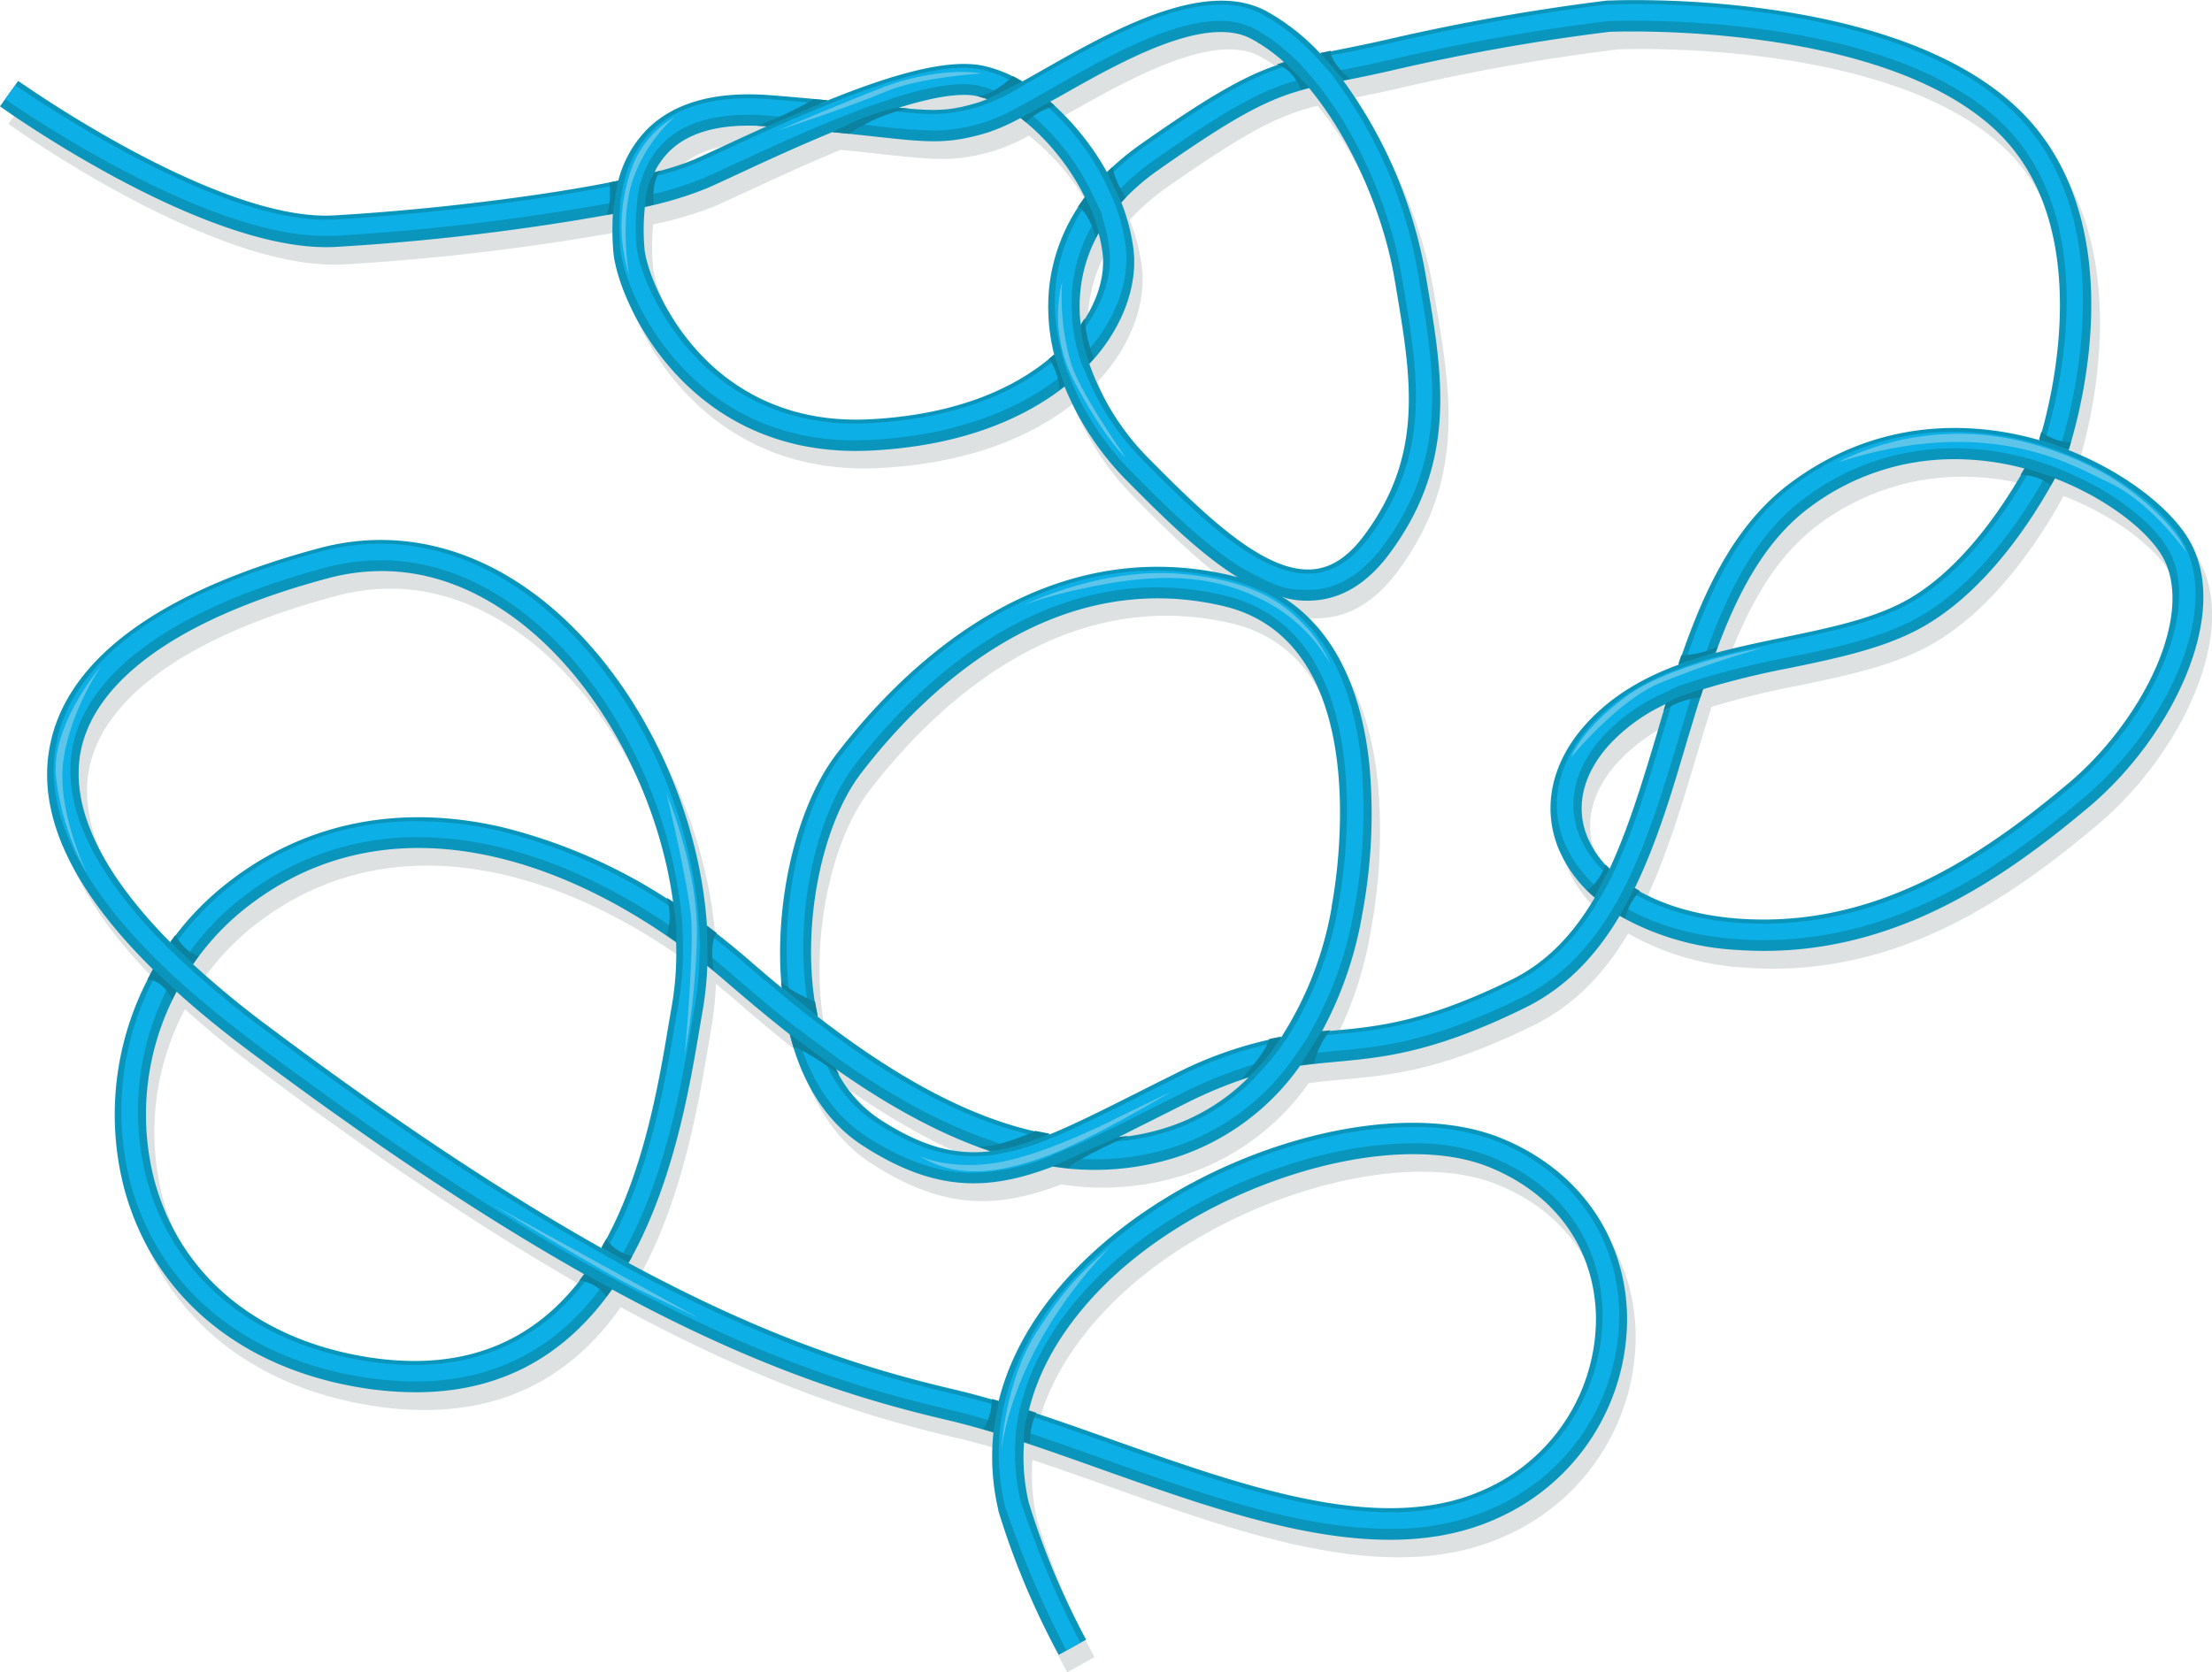<svg xmlns="http://www.w3.org/2000/svg" width="149.53mm" height="113.06mm" viewBox="0 0 423.88 320.48"><defs><style>.cls-1{fill:#09242b;opacity:0.14;}.cls-2{fill:#0a96bc;}.cls-3{fill:#0cafe6;}.cls-4{fill:#0b83a0;}.cls-5{fill:#a2d9ec;opacity:0.53;}</style></defs><g id="Слой_2" data-name="Слой 2"><g id="Слой_1-2" data-name="Слой 1"><path class="cls-1" d="M198.75,273.76c5.21,1.7,10.58,3.61,16.1,5.57,25.42,9,51.71,18.37,71.17,9.53a35.89,35.89,0,0,0,21.42-33.17c-.26-13-7.71-23.45-20.44-28.64-17.45-7.11-49.41,1.57-69.78,18.95C210.85,251.44,201.8,261.05,198.75,273.76ZM35.45,193.42a50.16,50.16,0,0,0-4.26,36.14C36.09,247.75,51,260.11,72,263.46c20.31,3.23,33.19-4.39,41.58-15.87-17.94-10.12-39-23.86-64.33-42.87Q41.59,199,35.45,193.42Zm3.17-5.25a179.71,179.71,0,0,0,14.24,11.75c25.33,19,46.23,32.62,64,42.62,8-13.81,10.92-31.18,12.83-42.51.23-1.37.45-2.64.65-3.79a59.52,59.52,0,0,0,.84-12.27c-24.9-17.74-57.33-27-83.21-6A49.51,49.51,0,0,0,38.62,188.17Zm123.15,20.06a24.65,24.65,0,0,0,8.48,9.69c8,5.17,14.35,6.89,21.12,6.09C181.09,220.54,171.12,214.82,161.77,208.23Zm79.1,1.63a82.85,82.85,0,0,0-11.7,4.81q-3.81,1.89-7.23,3.62c-2.13,1.07-4.17,2.1-6.13,3.07a43.75,43.75,0,0,0,9.64-2A38.87,38.87,0,0,0,240.87,209.86Zm-82.56-11.64c13.69,10.57,29,19.85,44.48,22.54,4.74-1.93,10.06-4.61,16.45-7.83,2.29-1.15,4.71-2.37,7.27-3.64a76.44,76.44,0,0,1,20.64-7.16,67.21,67.21,0,0,0,9.62-24.79l0-.21c.1-.51,10.12-50.49-20.86-57.68-33-7.64-57.54,16.78-69.24,32-7.7,10-11.47,29.3-8.77,44.83C158.05,196.92,158.17,197.56,158.31,198.22Zm89.77-80c8.93,6,14.37,16.73,15.93,31.59a102.78,102.78,0,0,1-1.31,28.44,72.49,72.49,0,0,1-7.81,22.86l2.15-.21c8.67-.8,17.63-1.63,34.16-9.75,7-3.42,12-8.94,15.95-15.74a25.07,25.07,0,0,1-7-9.55c-3.15-7.89-1.2-16.56,5.38-23.79,4.93-5.42,11.05-8.86,17.69-11.32,4.67-13.88,10.63-26.88,21.67-35,15.54-11.45,31.55-11.37,42.26-9.28,1.77.34,3.51.77,5.2,1.25C394,82.32,404.07,46.76,383.7,28,361.63,7.72,312.47,9.36,310,9.46a396.27,396.27,0,0,0-41.26,7.3c-3.83.89-6.94,1.51-9.69,2.06H259a89.17,89.17,0,0,1,15.76,37.1l.34,2c3,17.67,5.76,34.35-7.49,51.88-4.08,5.39-8.87,8.3-14.23,8.65a16.51,16.51,0,0,1-5.31-.43c-2.58-.78-9.85-4.36-9.85-4.36-6.6-4.21-13.39-10.77-20.58-18.05a55.37,55.37,0,0,1-12.07-18.17c-7,5.47-18.62,11.31-37,12.25C133,91.54,119.7,60.34,119.12,51.35a50.25,50.25,0,0,1-.06-7,449.27,449.27,0,0,1-53.2,6.32C41.39,52,3.22,24.89,1.61,23.74L5.1,18.86c.38.27,38.08,27,60.43,25.78C83,43.67,105,41.08,120.09,38a21.83,21.83,0,0,1,5.59-9.92c5.16-5.09,13-7.27,23.44-6.47,4.24.33,7.92.65,11.12,1,12.14-4.91,23-8.1,29.9-6.61a25.08,25.08,0,0,1,7.35,3l3.79-2.15c13.14-7.47,31.13-17.7,43-11.33a41.71,41.71,0,0,1,10.35,8.11l3.3-.67c2.7-.54,5.77-1.15,9.5-2a405.74,405.74,0,0,1,42.06-7.43h.18c2.19-.11,53.76-2.26,78.11,20.14,23.42,21.54,12.18,60.09,10.28,66,10.89,4.29,19.34,11.09,22.9,16.89,8.61,14-2.91,38-19.07,51.57-17.44,14.65-39.09,29.36-67.41,27.33A51.26,51.26,0,0,1,312,178.9c-4.43,7.47-10.16,13.7-18.17,17.63-17.52,8.6-27.05,9.48-36.25,10.34-2.27.21-4.5.41-6.82.75a46.72,46.72,0,0,1-23.47,17.46A51.87,51.87,0,0,1,203.38,227c-12.37,4.7-22.56,4.9-36.38-4-6.77-4.35-11.57-11.67-14.05-21.32-4.15-3.27-8.15-6.63-11.95-9.94-1.24-1.08-2.51-2.15-3.81-3.19a64.47,64.47,0,0,1-.93,8.77c-.2,1.14-.41,2.39-.64,3.74-1.88,11.09-5,29.4-13.53,44.4,26.18,14.18,45.4,20.27,62.24,24.22,2.84.66,5.73,1.45,8.67,2.32,2.7-10.93,9.58-21.37,20.33-30.54,22.25-19,56.32-27.93,75.94-19.93,14.83,6,23.87,18.78,24.17,34.08a41.87,41.87,0,0,1-24.94,38.74c-21.66,9.85-49.11.09-75.66-9.34-5.16-1.83-10.18-3.61-15-5.21a38.25,38.25,0,0,0,.9,11.5,144.82,144.82,0,0,0,11,26.29l-5.24,2.92a148,148,0,0,1-11.53-27.62l0-.15a44.35,44.35,0,0,1-.93-14.79c-3.06-.93-6.05-1.75-9-2.43-17.35-4.07-37.13-10.34-64.08-25-7.95,11.32-19.74,19.72-37.58,19.72a64.47,64.47,0,0,1-10.22-.85c-23.49-3.73-40.14-17.68-45.68-38.26a56.35,56.35,0,0,1,5.54-42c-15.65-15.46-22.3-29.82-19.78-42.87,3.22-16.61,21.1-29.72,51.71-37.9,16.05-4.28,32.51.37,46.38,13.1,16,14.69,26.44,37.77,27.84,59.36q4,3,7.85,6.32,3.15,2.74,6.47,5.51C149.87,176.6,154.1,158,162,147.81c12.58-16.38,39.1-42.61,75.35-34.2.28.06.56.16.84.2C241.78,114.37,248.08,118.21,248.08,118.21Zm-173.33-5.4a40,40,0,0,0-10.33,1.39c-27.84,7.43-44.66,19.24-47.36,33.24-2,10.61,3.85,23,17.2,36.52a55,55,0,0,1,9.93-10.6c14.92-12.15,33.43-16.13,53.53-11.5a104.3,104.3,0,0,1,32.84,14.46c-2.5-18.59-11.91-38-25.37-50.4C98.23,119.54,87.81,112.81,74.75,112.81Zm240.09,60.83c5.23,3.17,12.14,5.22,20.05,5.79,26.17,1.86,46.6-12.06,63.12-25.94,14-11.72,24.7-32.61,17.81-43.84-3-4.86-10.6-10.84-20.38-14.6-4.13,7.6-13.71,22.82-27.25,29.48-6.9,3.39-14.94,5.06-23.46,6.83a161.65,161.65,0,0,0-16.74,4.1c-1.1,3.4-2.13,6.85-3.16,10.27C322,155.32,319,165.06,314.84,173.64Zm6-35.36A34.41,34.41,0,0,0,310,146.1c-5,5.54-6.55,11.76-4.25,17.52a18.51,18.51,0,0,0,4.29,6.29c3.63-7.77,6.32-16.72,9.07-25.91C319.66,142.1,320.23,140.19,320.82,138.28Zm55.36-46.92a45.9,45.9,0,0,0-27.73,9.18c-8.64,6.38-13.94,16.62-18.08,28,4.32-1.17,8.75-2.09,13.14-3,8.13-1.69,15.82-3.29,22-6.35,11.41-5.61,20-18.73,24.07-26-1.19-.31-2.4-.59-3.62-.83A50.91,50.91,0,0,0,376.18,91.36ZM210.36,73.11a48.55,48.55,0,0,0,11.57,18.3c11.28,11.44,22.16,21.67,31.07,21.07,3.6-.23,6.82-2.29,9.84-6.28,11.7-15.47,9.22-30.2,6.36-47.27l-.34-2c-2-12-8-26.56-16.38-36.67-7.29,1.82-13.26,4.7-28.77,15.59a43.62,43.62,0,0,0-7.23,6.28,36.93,36.93,0,0,1,2.35,9.15c.75,6.69-1.89,14.16-7.26,20.49C211.2,72.18,210.8,72.64,210.36,73.11ZM125.19,43a41.63,41.63,0,0,0-.08,7.93c.17,2.74,2.87,11.37,9.74,19.21,5.84,6.66,16.39,14.41,33.43,13.55,18.59-1,29.43-7.2,35.33-12.41a37.86,37.86,0,0,1-1-12.36A34.7,34.7,0,0,1,209.5,41.2,44.67,44.67,0,0,0,197.18,26a38.62,38.62,0,0,1-6.38,2.81c-7.62,2.27-11.22,1.88-21.9.72-2.19-.24-4.76-.52-7.78-.82-6.58,2.7-13,5.67-17.79,7.9-2.38,1.11-4.48,2.08-6.18,2.83A70.07,70.07,0,0,1,125.19,43Zm86.94,5a28.25,28.25,0,0,0-3.56,11.42,30.06,30.06,0,0,0,.1,6.21c3.17-4.51,4.68-9.42,4.19-13.77A27,27,0,0,0,212.13,48.07ZM145,27.44c-6.75,0-11.84,1.64-15.14,4.9A14.57,14.57,0,0,0,127,36.41a51.12,51.12,0,0,0,7.7-2.49c1.66-.74,3.73-1.69,6.08-2.78,2.59-1.21,5.19-2.4,7.78-3.56C147.36,27.48,146.18,27.44,145,27.44Zm57.8-4.6a50.64,50.64,0,0,1,10.9,13.49,51.15,51.15,0,0,1,6.53-5.41c14.09-9.89,20.9-13.55,27.51-15.61a33.2,33.2,0,0,0-6.36-4.54C232.49,6,216.17,15.26,204.25,22Zm-29,1.15c6.94.71,9.77.67,15.21-1a17,17,0,0,0,1.75-.64,15,15,0,0,0-2-.57C185.4,21.06,180,22.09,173.87,24Z"/><path class="cls-2" d="M197.14,270.4c5.21,1.69,10.58,3.6,16.1,5.56,25.43,9,51.71,18.38,71.17,9.53a35.89,35.89,0,0,0,21.42-33.16c-.26-13-7.71-23.46-20.43-28.64-17.46-7.11-49.42,1.56-69.79,18.94C209.24,248.07,200.19,257.69,197.14,270.4ZM33.84,190.05a50.17,50.17,0,0,0-4.26,36.14c4.9,18.2,19.78,30.55,40.83,33.9,20.31,3.23,33.19-4.39,41.58-15.87-17.94-10.12-39-23.86-64.33-42.86Q40,195.62,33.84,190.05ZM37,184.81a184.19,184.19,0,0,0,14.24,11.75c25.33,19,46.23,32.61,64,42.62,8-13.82,10.92-31.19,12.83-42.52.23-1.36.45-2.63.65-3.79a59.47,59.47,0,0,0,.84-12.26c-24.9-17.74-57.33-27.05-83.21-6A49.26,49.26,0,0,0,37,184.81Zm123.15,20.05a24.58,24.58,0,0,0,8.48,9.69c8,5.17,14.35,6.89,21.12,6.09C179.48,217.17,169.51,211.45,160.16,204.86Zm79.1,1.63a84.06,84.06,0,0,0-11.7,4.81l-7.23,3.63L214.2,218a43.72,43.72,0,0,0,9.64-2A38.77,38.77,0,0,0,239.26,206.49ZM156.7,194.85c13.7,10.57,29,19.86,44.48,22.55,4.74-1.94,10.06-4.62,16.45-7.83,2.29-1.16,4.71-2.38,7.27-3.64a76.17,76.17,0,0,1,20.64-7.17A67.21,67.21,0,0,0,255.16,174l0-.21c.1-.5,10.12-50.49-20.86-57.67-33-7.65-57.54,16.77-69.24,32-7.7,10-11.47,29.31-8.77,44.84C156.44,193.56,156.56,194.2,156.7,194.85Zm89.77-80c8.93,6,14.37,16.73,15.93,31.58a103.45,103.45,0,0,1-1.3,28.45,72.91,72.91,0,0,1-7.82,22.85l2.15-.2c8.67-.81,17.63-1.64,34.16-9.75,7-3.43,12-8.95,16-15.74a25.18,25.18,0,0,1-7-9.56c-3.15-7.89-1.2-16.55,5.38-23.78,4.93-5.43,11.05-8.87,17.69-11.32,4.67-13.89,10.63-26.89,21.67-35,15.54-11.46,31.55-11.37,42.26-9.29,1.77.35,3.51.77,5.2,1.26,1.67-5.37,11.72-40.93-8.65-59.66C360,4.36,310.86,6,308.42,6.09a399.34,399.34,0,0,0-41.26,7.3c-3.83.89-6.94,1.51-9.69,2.06l-.06,0a89.13,89.13,0,0,1,15.76,37.09l.34,2c3,17.67,5.76,34.35-7.49,51.88-4.08,5.39-8.87,8.3-14.23,8.65a16.51,16.51,0,0,1-5.31-.43c-2.58-.78-9.85-4.35-9.85-4.35-6.6-4.21-13.39-10.77-20.58-18.06A55.26,55.26,0,0,1,204,74.09c-7,5.48-18.62,11.31-37,12.25C131.36,88.18,118.09,57,117.51,48a50.22,50.22,0,0,1-.06-7,449.27,449.27,0,0,1-53.2,6.32C39.78,48.61,1.61,21.53,0,20.37l3.49-4.88c.38.27,38.08,27,60.43,25.79,17.5-1,39.42-3.56,54.56-6.66a21.8,21.8,0,0,1,5.59-9.91c5.16-5.1,13.05-7.27,23.44-6.48,4.24.33,7.92.66,11.12,1,12.14-4.91,23-8.11,29.9-6.61a24.78,24.78,0,0,1,7.35,3c1.23-.68,2.5-1.41,3.79-2.14C212.81,6,230.8-4.25,242.65,2.12A41.58,41.58,0,0,1,253,10.24l3.3-.67c2.7-.54,5.77-1.15,9.5-2A407.48,407.48,0,0,1,307.86.11H308c2.19-.1,53.76-2.25,78.11,20.14,23.42,21.54,12.18,60.1,10.28,66,10.89,4.29,19.34,11.09,22.9,16.89,8.61,14-2.91,38-19.07,51.58-17.44,14.65-39.09,29.35-67.41,27.33a51.12,51.12,0,0,1-22.44-6.52c-4.43,7.47-10.16,13.7-18.17,17.63-17.52,8.61-27.05,9.49-36.25,10.34-2.27.21-4.5.42-6.82.75a46.66,46.66,0,0,1-23.47,17.46,51.73,51.73,0,0,1-23.93,1.87c-12.37,4.7-22.56,4.91-36.38-4-6.77-4.35-11.57-11.67-14-21.32-4.15-3.26-8.15-6.62-12-9.94q-1.86-1.62-3.81-3.19a64.47,64.47,0,0,1-.93,8.77c-.2,1.14-.41,2.4-.64,3.74-1.88,11.1-5,29.4-13.53,44.4,26.18,14.18,45.4,20.27,62.24,24.22,2.84.66,5.73,1.45,8.67,2.32,2.7-10.92,9.58-21.36,20.33-30.53,22.25-19,56.32-27.93,75.94-19.94,14.83,6,23.87,18.78,24.17,34.08A41.89,41.89,0,0,1,286.89,291c-21.66,9.84-49.11.09-75.66-9.34-5.16-1.84-10.18-3.62-15-5.22a38.22,38.22,0,0,0,.9,11.5,145.09,145.09,0,0,0,11,26.3l-5.24,2.92A148.59,148.59,0,0,1,191.3,289.5l0-.16a44.33,44.33,0,0,1-.93-14.79c-3.06-.92-6.05-1.74-9-2.43-17.35-4.06-37.13-10.34-64.08-25-8,11.32-19.74,19.71-37.58,19.71A65.61,65.61,0,0,1,69.47,266C46,262.28,29.33,248.33,23.79,227.75a56.35,56.35,0,0,1,5.54-41.95C13.68,170.35,7,156,9.56,142.94c3.21-16.62,21.09-29.73,51.7-37.91,16.05-4.28,32.51.37,46.38,13.11,16,14.68,26.44,37.77,27.84,59.36q4,3,7.85,6.32c2.1,1.83,4.26,3.67,6.47,5.5-1.54-16.08,2.69-34.65,10.54-44.87,12.58-16.39,39.1-42.61,75.35-34.21.28.07.56.16.84.21C240.17,111,246.47,114.85,246.47,114.85ZM73.14,109.44a40,40,0,0,0-10.33,1.39C35,118.27,18.15,130.07,15.45,144.08c-2,10.6,3.85,23,17.2,36.52A54.47,54.47,0,0,1,42.58,170C57.5,157.84,76,153.87,96.11,158.5A104,104,0,0,1,129,173c-2.5-18.59-11.91-38-25.37-50.39C96.62,116.17,86.2,109.44,73.14,109.44Zm240.09,60.83c5.23,3.17,12.14,5.23,20,5.79,26.17,1.87,46.6-12.06,63.12-25.94,14-11.72,24.7-32.61,17.81-43.84-3-4.86-10.6-10.83-20.38-14.6-4.13,7.61-13.71,22.83-27.25,29.48-6.9,3.39-14.94,5.07-23.46,6.84a159.13,159.13,0,0,0-16.74,4.1c-1.1,3.39-2.13,6.84-3.16,10.26C320.34,152,317.42,161.69,313.23,170.27Zm6-35.36a34.56,34.56,0,0,0-10.85,7.82c-5,5.55-6.55,11.77-4.25,17.52a18.65,18.65,0,0,0,4.29,6.3c3.63-7.78,6.32-16.73,9.08-25.91C318.05,138.73,318.62,136.82,319.21,134.91ZM374.57,88a45.92,45.92,0,0,0-27.73,9.19c-8.64,6.37-13.94,16.61-18.08,27.94,4.32-1.17,8.75-2.09,13.14-3,8.13-1.69,15.82-3.29,22-6.34,11.41-5.62,20-18.74,24.07-26-1.19-.32-2.4-.6-3.62-.84A51.71,51.71,0,0,0,374.57,88ZM208.75,69.74a48.66,48.66,0,0,0,11.57,18.31c11.28,11.43,22.16,21.66,31.07,21.07,3.6-.24,6.82-2.3,9.84-6.29,11.7-15.46,9.22-30.2,6.36-47.26l-.34-2c-2-12-8-26.57-16.38-36.68-7.29,1.83-13.26,4.71-28.77,15.59a44.09,44.09,0,0,0-7.23,6.28,36.93,36.93,0,0,1,2.35,9.15c.75,6.7-1.89,14.17-7.26,20.5C209.59,68.82,209.19,69.27,208.75,69.74ZM123.58,39.66a41.63,41.63,0,0,0-.08,7.93c.17,2.74,2.87,11.38,9.74,19.21,5.84,6.66,16.39,14.42,33.43,13.55,18.59-.95,29.43-7.19,35.33-12.41a37.86,37.86,0,0,1-1-12.36,34.74,34.74,0,0,1,6.91-17.75A44.77,44.77,0,0,0,195.57,22.6a37.94,37.94,0,0,1-6.38,2.82c-7.62,2.27-11.22,1.88-21.9.71-2.19-.24-4.76-.52-7.78-.82-6.58,2.71-13,5.67-17.79,7.9-2.38,1.11-4.48,2.08-6.18,2.83A69.17,69.17,0,0,1,123.58,39.66Zm86.94,5.05A28.15,28.15,0,0,0,207,56.12a30.06,30.06,0,0,0,.1,6.21c3.17-4.51,4.68-9.42,4.19-13.77A27.1,27.1,0,0,0,210.52,44.71ZM143.43,24.07c-6.75,0-11.84,1.65-15.14,4.91A14.38,14.38,0,0,0,125.42,33a52.43,52.43,0,0,0,7.7-2.48c1.66-.74,3.73-1.7,6.08-2.79,2.59-1.2,5.19-2.4,7.78-3.56C145.75,24.12,144.57,24.07,143.43,24.07Zm57.8-4.59A50.64,50.64,0,0,1,212.13,33a50.38,50.38,0,0,1,6.53-5.42C232.75,17.66,239.56,14,246.17,12a32.83,32.83,0,0,0-6.36-4.55c-8.93-4.79-25.25,4.49-37.17,11.27Zm-29,1.15c6.94.7,9.77.66,15.22-1,.51-.16,1.09-.38,1.74-.65a15,15,0,0,0-2-.57C183.79,17.69,178.37,18.73,172.26,20.63Z"/><path class="cls-3" d="M270.69,219.12c-18.31,0-40.87,8.75-56.14,21.78-6.93,5.91-15.84,15.65-18.93,28.51l-.3,1.27,1.24.41c5.22,1.69,10.49,3.57,16.07,5.55,18.22,6.47,37.07,13.17,53.57,13.17h0a44.26,44.26,0,0,0,18.65-3.68,37.32,37.32,0,0,0,22.25-34.49c-.27-13.61-8-24.51-21.32-29.92A39.92,39.92,0,0,0,270.69,219.12ZM32.45,188.73a51.79,51.79,0,0,0-4.37,37.17c5.05,18.76,20.35,31.49,42,34.93a58.84,58.84,0,0,0,9.24.77c14,0,25.37-5.79,33.7-17.2l.94-1.29-1.38-.78c-19.32-10.9-40.31-24.89-64.18-42.76-5-3.79-9.67-7.56-13.72-11.23l-1.35-1.22Zm47.66-28.28a53.8,53.8,0,0,0-34.77,12.44,50.69,50.69,0,0,0-9.63,10.45l-.7,1,.9.83A183.44,183.44,0,0,0,50.27,197c23.9,17.91,44.89,31.88,64.16,42.72l1.22.69.7-1.21c8.11-14,11.05-31.45,13-43,.23-1.37.45-2.64.65-3.79a61.6,61.6,0,0,0,.86-12.55l0-.71-.57-.41C118.52,170.43,100.29,160.45,80.11,160.45Zm78.65,44.4a26,26,0,0,0,9,10.24c7,4.49,12.79,6.5,18.78,6.5a28.29,28.29,0,0,0,3.28-.2l4.69-1.16-4.41-1.59c-9.18-3.1-18.75-8.2-29.23-15.59l-4.26-3.17Zm79.94-.37a84,84,0,0,0-11.9,4.9c-2.55,1.26-5,2.47-7.25,3.62-2.12,1.07-4.16,2.1-6.12,3.06L207.28,219l6.91-.27a44.75,44.75,0,0,0,9.95-2,40.36,40.36,0,0,0,16-9.86l3.12-3.8Zm-16.93-91.92c-27.68,0-48.18,21.32-57.93,34-7.92,10.31-11.81,30.06-9,45.94.11.64.23,1.3.38,2l.11.51.41.32c16.86,13,31.61,20.47,45.1,22.82l.4.07.38-.16c4.8-2,10.24-4.7,16.55-7.87l.19-.1q3.35-1.7,7.08-3.54a75.47,75.47,0,0,1,20.26-7l.59-.11.34-.51a69.08,69.08,0,0,0,9.84-25.37l0-.17c.1-.47,10.4-51.79-21.94-59.29A56.3,56.3,0,0,0,221.77,112.56Zm23.37,2.54c8.89,5.78,14.18,16.15,15.71,30.82a101.79,101.79,0,0,1-1.28,28,71.84,71.84,0,0,1-7.67,22.45l-1.29,2.35,2.67-.26,2.06-.19c8.88-.82,18-1.67,34.74-9.9,6.67-3.27,12.08-8.6,16.55-16.3l.59-1-.88-.77a23.61,23.61,0,0,1-6.62-9c-3-7.37-1.08-15.5,5.11-22.31,4.25-4.68,9.86-8.25,17.14-10.94l.63-.24.22-.64c4.14-12.31,9.88-26,21.17-34.34a50.24,50.24,0,0,1,30.39-10.09,56.28,56.28,0,0,1,10.75,1.06c1.69.33,3.4.74,5.08,1.22l1.33.38.42-1.32c2.13-6.85,11.73-42-9-61.12-18.65-17.16-55.36-19-70.28-19-2.54,0-4.12.06-4.41.07h-.1a398.52,398.52,0,0,0-41.42,7.33c-3.82.89-6.91,1.51-9.64,2.05l-2.21.45,1.29,1.81a87,87,0,0,1,15.49,36.48l.34,2c2.92,17.36,5.67,33.75-7.22,50.79-3.82,5-8.26,7.77-13.19,8.09-.36,0-.72,0-1.07,0a19.68,19.68,0,0,1-4.23-.36c-3.11-.77-8.59-4-8.59-4-6.87-4.28-14-11.3-20.75-18.12a54.47,54.47,0,0,1-11.77-17.7l-.7-1.76L203,72.32c-6.28,4.93-17.66,11-36.2,12-1,0-1.95.08-2.91.08-32.45,0-44.54-28.93-45.06-37.12a49,49,0,0,1-.07-6.84l.13-1.84L117,38.9a444.49,444.49,0,0,1-53,6.3c-.57,0-1.14,0-1.72,0C40.35,45.24,7.56,23.55,1,19l1.92-2.68c6.41,4.41,38.67,25.77,59.32,25.77.55,0,1.1,0,1.63,0C82,41,104,38.34,118.63,35.35l.85-.17.23-.84a20.33,20.33,0,0,1,5.22-9.28c4.19-4.13,10.37-6.23,18.4-6.23,1.26,0,2.59.06,3.94.16,3.79.29,7.42.61,11.09,1l.35,0,.32-.13c11.44-4.63,19.8-6.88,25.56-6.88a16.89,16.89,0,0,1,3.5.34A23.61,23.61,0,0,1,195,16.16l.71.42.71-.4,3.76-2.13C210.53,8.17,223.35.88,233.92.88a16.55,16.55,0,0,1,7.93,1.83,40,40,0,0,1,10,7.85l.55.57.77-.16c1-.21,2-.41,3-.62l.27,0c2.71-.54,5.77-1.15,9.54-2A401.87,401.87,0,0,1,307.88.86H308c.3,0,2.18-.09,5.21-.09,15.1,0,52.33,1.93,71.83,19.87,23,21.16,11.29,60.15,9.88,64.53l-.41,1.26,1.24.49c9.78,3.85,18.49,10.26,22.21,16.32,8.23,13.41-3.06,36.55-18.77,49.74-16,13.45-35.79,27.19-61.26,27.19-1.7,0-3.43-.06-5.14-.19-8.32-.59-15.87-2.77-21.81-6.31l-1.22-.73-.73,1.22c-4.75,8-10.5,13.61-17.57,17.08-17.29,8.49-26.68,9.36-35.76,10.2-2.23.21-4.53.42-6.89.76l-.6.08-.35.49a45.14,45.14,0,0,1-22.75,17,49.25,49.25,0,0,1-15.29,2.41,54.77,54.77,0,0,1-8-.6l-.37-.05-.34.13a41,41,0,0,1-14.67,3.11c-6.56,0-13.05-2.21-20.44-7-6.42-4.12-11.06-11.21-13.44-20.48l-.12-.47-.38-.29c-3.74-2.94-7.63-6.18-11.9-9.9-1.25-1.09-2.55-2.17-3.85-3.22l-2.19-1.77-.11,2.82a63.7,63.7,0,0,1-.91,8.57c-.2,1.15-.42,2.41-.64,3.76-1.85,10.9-4.93,29.14-13.37,43.93L118.4,242l1.27.69c27.79,15,47.23,20.75,62.59,24.35,2.67.63,5.48,1.38,8.58,2.3l1.43.43.35-1.45c2.64-10.64,9.51-20.95,19.88-29.79,16-13.69,38.85-22.53,58.12-22.53A43.54,43.54,0,0,1,287,218.78c14.29,5.83,23,18.09,23.29,32.8A40.49,40.49,0,0,1,286.17,289a47.35,47.35,0,0,1-20,4c-17,0-36.13-6.79-54.61-13.36-5.26-1.87-10.21-3.63-15.09-5.23l-1.72-.57-.14,1.81a39.48,39.48,0,0,0,.93,11.92A181.94,181.94,0,0,0,207,314.8l-2.66,1.48a191.33,191.33,0,0,1-11.81-27.84l0-.11a43,43,0,0,1-.9-14.29l.13-1.17-1.13-.34c-3.29-1-6.25-1.79-9.06-2.45-15.65-3.66-35.45-9.48-63.73-24.84l-1.11-.6-.73,1c-8.9,12.68-21.15,19.12-36.41,19.12a63.8,63.8,0,0,1-10-.83C46.64,260.31,30.41,246.74,25,226.72a55,55,0,0,1,5.41-40.88l.53-1-.77-.76c-15.28-15.08-21.8-29.07-19.38-41.58,3.1-16.05,20.63-28.78,50.68-36.8a43.91,43.91,0,0,1,11.34-1.51c11.88,0,23.54,4.94,33.71,14.28,15.48,14.22,26,36.6,27.38,58.41l.05.65.52.39c2.65,2,5.26,4.08,7.77,6.26,2.28,2,4.41,3.8,6.5,5.52l2.64,2.19-.33-3.41c-1.53-16,2.69-34,10.26-43.88,10.11-13.17,31.4-35.27,60.32-35.27A60.26,60.26,0,0,1,235.23,111c.45.11.89.21,1.32.34C242.55,113.12,245.14,115.1,245.14,115.1ZM73,107.37a41.52,41.52,0,0,0-10.69,1.43c-28.39,7.59-45.58,19.79-48.39,34.35-2.15,11.1,3.77,23.82,17.58,37.79l1.18,1.19,1-1.37a53.63,53.63,0,0,1,9.68-10.32A56.67,56.67,0,0,1,80,157.38a69.89,69.89,0,0,1,15.63,1.84A103.08,103.08,0,0,1,128,173.48l2.59,1.68-.41-3.06c-2.61-19.38-12.51-39-25.82-51.25C97.7,114.7,86.81,107.37,73,107.37Zm319.45-17c-4.37,8-13.64,22.5-26.63,28.88-6.74,3.31-14.7,5-23.12,6.72a161.91,161.91,0,0,0-16.89,4.14l-.69.22-.23.69c-1.1,3.41-2.15,6.91-3.16,10.29-2.84,9.45-5.78,19.22-9.91,27.7l-.56,1.17,1.1.67c5.52,3.34,12.67,5.42,20.68,6,1.6.11,3.22.17,4.82.17,24.53,0,43.75-13.37,59.32-26.44,14.39-12.09,25.37-33.82,18.1-45.67-3.44-5.62-11.72-11.58-21.07-15.18L393,89.25Zm-74,42.63a35.68,35.68,0,0,0-11.29,8.14c-5.42,6-7,12.71-4.51,19a20.06,20.06,0,0,0,4.6,6.78l1.43,1.41.85-1.82c3.68-7.87,6.34-16.73,9.16-26.1.57-1.91,1.14-3.81,1.72-5.72l.95-3.09Zm56-47.07a47.18,47.18,0,0,0-28.56,9.47c-7.7,5.67-13.43,14.49-18.58,28.6l-.94,2.57,2.65-.72c4.28-1.16,8.73-2.08,13.05-3,8.23-1.71,16-3.32,22.37-6.46,11.75-5.77,20.51-19.12,24.69-26.57l.89-1.59-1.76-.47c-1.24-.33-2.48-.62-3.72-.86A53.32,53.32,0,0,0,374.43,85.91Zm-124-71.07c-7.21,1.8-13.15,4.51-29.24,15.8a45.1,45.1,0,0,0-7.46,6.49l-.6.65.32.82a35.06,35.06,0,0,1,2.26,8.79c.71,6.31-1.81,13.39-6.93,19.42-.35.41-.74.85-1.16,1.3l-.58.62.27.8a49.89,49.89,0,0,0,11.91,18.85c11.18,11.34,22,21.52,31.33,21.52q.42,0,.84,0c4-.26,7.59-2.5,10.88-6.84,12.06-16,9.54-31,6.62-48.35l-.34-2c-2.19-13.13-8.74-27.79-16.69-37.35l-.56-.69Zm-91.55,8.5c-6.61,2.72-13.1,5.73-17.84,7.92-2.39,1.11-4.48,2.08-6.17,2.83a67.5,67.5,0,0,1-11.7,3.53l-1,.23-.12,1a43.93,43.93,0,0,0-.1,8.2c.2,3,2.92,11.86,10.1,20,5.64,6.43,15.75,14.1,31.9,14.1h0c.88,0,1.77,0,2.66-.07,19.11-1,30.23-7.48,36.2-12.76l.64-.57-.2-.83a36.12,36.12,0,0,1-1-11.9,33.16,33.16,0,0,1,6.63-17l.51-.7-.38-.78a46.09,46.09,0,0,0-12.73-15.72l-.72-.55-.8.42a35.83,35.83,0,0,1-6.12,2.71A32.27,32.27,0,0,1,178.79,25a114.46,114.46,0,0,1-11.48-.92c-2.23-.25-4.79-.53-7.79-.83l-.36,0Zm50.3,20a29.7,29.7,0,0,0-3.73,12,32.31,32.31,0,0,0,.1,6.51l.89,3,1.68-2.39c3.4-4.83,5-10.07,4.44-14.75a27,27,0,0,0-.77-4.06l-.89-3.37ZM233.79,4c-9.54,0-22,7.09-32,12.78l-3.16,1.8,1.52,1.31A49.08,49.08,0,0,1,210.76,33l.9,1.63L213,33.32a49.66,49.66,0,0,1,6.34-5.27c13.17-9.23,20.26-13.27,27.12-15.41l2.38-.74L247,10.23a34.59,34.59,0,0,0-6.63-4.73A13.75,13.75,0,0,0,233.79,4ZM143.3,22c-7.14,0-12.57,1.78-16.14,5.31A16,16,0,0,0,124,31.77l-1,2.75,2.6-.76a52,52,0,0,0,7.92-2.57c1.68-.74,3.75-1.7,6.11-2.79,2.59-1.2,5.18-2.39,7.76-3.55l5-2.25L147,22.14C145.69,22,144.47,22,143.3,22Zm41.21-5.87c-3.23,0-7.42.81-12.81,2.49l-6.1,2.08,6.38.68c3.09.31,5.05.44,6.76.44h0a28.92,28.92,0,0,0,9-1.45,18.17,18.17,0,0,0,1.9-.71l3-1.51L189.56,17a16.55,16.55,0,0,0-2.14-.62A13.56,13.56,0,0,0,184.51,16.13Z"/><polygon class="cls-2" points="30.96 184.89 33.3 187.12 32.68 189.59 28.89 187.12 30.96 184.89"/><polygon class="cls-2" points="32.68 182.13 35.01 184.36 36.08 183.76 33.3 180.49 32.68 182.13"/><polygon class="cls-2" points="113.93 243.11 116.7 244.64 116.14 247.41 111.75 244.83 113.93 243.11"/><polygon class="cls-2" points="115.65 240.44 118.4 241.96 119.79 241.04 116.11 238.63 115.65 240.44"/><path class="cls-4" d="M112,244.11l5.28,2.93-1.08,1.49a7.46,7.46,0,0,0-5.17-3.14Z"/><path class="cls-4" d="M115.26,239.07l.95-1.7s1,2.4,4.94,3.38l-.67,1.2Z"/><path class="cls-4" d="M33.6,179.2c2.29,3.91,4.53,3.94,4.53,3.94L37,184.7l-4.36-4.21Z"/><path class="cls-4" d="M29.33,185.69l4.51,4.25L33,191.62s-1.62-3.8-4.76-3.88Z"/><polygon class="cls-2" points="130.63 175.16 130.84 179.2 128.44 178.25 128.44 173.24 130.63 175.16"/><polygon class="cls-2" points="133.97 177.58 134.14 181.62 135.78 184.27 135.87 178.73 133.97 177.58"/><path class="cls-4" d="M129,172.84a41.13,41.13,0,0,1,.63,7.66l-1.85-1.3a12.12,12.12,0,0,0,0-7.14Z"/><path class="cls-4" d="M135.48,177.39l.1,7.66,1.21,1s-1-5.11.55-7.23Z"/><polygon class="cls-2" points="151.4 191.94 155.29 195 155.46 192.7 150.58 189.56 151.4 191.94"/><polygon class="cls-2" points="152.46 196.81 156.59 199.88 158.55 203.49 152.77 200.35 152.46 196.81"/><path class="cls-4" d="M151.34,198.17l8.82,6.58.65,1.21s-6.11-4.6-8.76-5.29Z"/><path class="cls-4" d="M149.8,189.21l6.9,5.53-.51-2.76s-5.59-2.3-6.5-4Z"/><path class="cls-2" d="M189.79,221.39a44.34,44.34,0,0,0,11.41-3.18l-1.84-.71-7.81,2.31Z"/><polygon class="cls-2" points="201.47 221.47 207.28 219.01 213.12 218.55 205.18 222.55 201.47 221.47"/><path class="cls-4" d="M189.76,220.53c3.93,0,11.42-3.24,11.42-3.24l-2.77-.55s-7.57,3.49-11.08,2.93Z"/><path class="cls-4" d="M201.77,223.47l.08,0,12.35-5.55,2-.23s-10.32,4.6-11.42,6.19Z"/><path class="cls-2" d="M246.25,199.39s-1.3,2.5-6.13,7.45l.11-1.86,3.69-5.59Z"/><polygon class="cls-2" points="250.61 198.74 248.23 202.27 251.41 202.54 253.05 198.19 250.61 198.74"/><path class="cls-4" d="M253.28,197.62l-4.11,6.52,2.69-.34a14.22,14.22,0,0,1,3.09-6.34Z"/><path class="cls-4" d="M245.54,198.65a32.14,32.14,0,0,1-6.28,7.73l-1.44.48s4.76-5.16,5.41-7.74Z"/><polygon class="cls-2" points="192.27 269.73 191.73 272.87 189.02 272.7 190.88 268.78 192.27 269.73"/><path class="cls-2" d="M196,268.11a26.51,26.51,0,0,0-1.36,8.19l2-1,.69-4.26Z"/><path class="cls-4" d="M191.39,268.49l-1.06,5.95-1.93-.57s1.58-1.85,1.68-5.76Z"/><path class="cls-4" d="M197.14,270.29a17.3,17.3,0,0,0-.95,6l1.22.4a12.37,12.37,0,0,1,1.2-5.92Z"/><polygon class="cls-2" points="311.26 170.16 309.78 172.93 311.26 174.37 313.23 170.71 311.26 170.16"/><polygon class="cls-2" points="307.22 171.08 308.69 168.31 307.6 166.73 305.73 170.31 307.22 171.08"/><path class="cls-4" d="M308.4,166.44l-2.86,5.49-1.43-1.34s2-.85,3.57-4.89Z"/><path class="cls-4" d="M313.23,170.16s-2.19,4.23-2.82,5.26l1,.59a11.6,11.6,0,0,1,2.85-5.24Z"/><polygon class="cls-2" points="322.6 127.81 326.36 126.55 327.49 124.92 322.81 126.1 322.6 127.81"/><polygon class="cls-2" points="321.37 131.58 325.12 130.31 325.4 132.65 319.97 134.53 321.37 131.58"/><path class="cls-4" d="M319.21,134.8s1.8-1.27,7.17-2.81l-.53,1.67a15.07,15.07,0,0,0-7.07,2.54Z"/><path class="cls-4" d="M321.61,127.27l7.15-2.26.42-1.13a17.18,17.18,0,0,1-7,1.7Z"/><polygon class="cls-2" points="390 88.23 393.05 89.25 392.7 91.57 388.31 90.12 390 88.23"/><polygon class="cls-2" points="391.54 85.41 394.73 86.5 395.88 85.14 391.54 83.82 391.54 85.41"/><path class="cls-4" d="M390.74,84.21l5.69,1.93.43-1.4a9.51,9.51,0,0,1-5.69-2Z"/><path class="cls-4" d="M388,89.68l5.82,1.89L393,93a9.55,9.55,0,0,0-5.8-2Z"/><polygon class="cls-2" points="252.38 11.13 254.85 13.85 257.55 14.62 254.36 9.85 252.38 11.13"/><polygon class="cls-2" points="248.83 11.9 251.25 14.62 249.71 15.98 246.5 12.24 248.83 11.9"/><path class="cls-4" d="M246.17,11.84l4.7,4.92-1.56.42s-1.25-3.68-4.58-4.87Z"/><path class="cls-4" d="M253,10.13l4.47,5.21,1.19-.23S254.92,12,255,9.73Z"/><polygon class="cls-2" points="209.4 37.32 210.86 40.31 209.82 43.56 207.72 38.9 209.4 37.32"/><polygon class="cls-2" points="211.66 34.63 213.09 37.78 214.89 37.72 212.62 33.41 211.66 34.63"/><path class="cls-4" d="M207.89,37.72a25.2,25.2,0,0,1,2.63,6.88l-.54,1s-1.08-4.59-3.41-6Z"/><path class="cls-4" d="M212.13,33l2.75,5.81.88-1A16.49,16.49,0,0,1,213.15,32Z"/><path class="cls-2" d="M205.43,61a33.71,33.71,0,0,0,2.17,9.58l1.49-1.7-1.69-6Z"/><polygon class="cls-2" points="203.44 67.78 204.45 71.15 203.44 72.44 201.89 68.42 203.44 67.78"/><path class="cls-4" d="M207.06,62.22a27.89,27.89,0,0,0,1.69,7.41l.89-1A22.89,22.89,0,0,1,207.89,61Z"/><path class="cls-4" d="M202,67.94l2,6-1,.76a10.79,10.79,0,0,0-2-5.93Z"/><path class="cls-2" d="M189.64,19.66a37.88,37.88,0,0,0,6.09-3.08l-1.09-1.17-4.28,2.79Z"/><polygon class="cls-2" points="195.57 20.27 198.64 18.58 201.23 19.99 196.89 22.38 195.57 20.27"/><path class="cls-4" d="M189.22,19l6.66-3.42-1.77-1s-3.74,3.71-6.86,3.83Z"/><path class="cls-4" d="M195.57,22.6l5.66-3.12.89.79s-3.82,1.12-5.47,3.19Z"/><polygon class="cls-2" points="165.6 20.7 158.84 23.34 161.48 24.55 171.32 21.21 165.6 20.7"/><polygon class="cls-2" points="152.44 22.6 158.71 19.98 156.87 19.63 150.14 22.8 152.44 22.6"/><path class="cls-4" d="M172.26,20.63s-4.23.29-12.75,4.68l3.22.33A32.06,32.06,0,0,1,174,20.8Z"/><path class="cls-4" d="M147,24.21l11.65-5L155.88,19a63.62,63.62,0,0,1-10.76,5.1Z"/><path class="cls-2" d="M124,31.77a20,20,0,0,0-1.85,6.08l2.84.33.42-4.66Z"/><polygon class="cls-2" points="119.48 35.18 118.85 38.55 116.72 39.8 116.94 35.18 119.48 35.18"/><path class="cls-4" d="M125.42,33s-1.6,2.18-1.84,6.62l1.71-.4s-.57-4.31,1.29-6.52Z"/><path class="cls-4" d="M118.48,34.62s-.77,3.67-1,6.33l-1.21.23a13.72,13.72,0,0,0,.48-6.2Z"/><path class="cls-5" d="M129.25,22.43a19,19,0,0,0-7.83,8.82,33.23,33.23,0,0,0-2.27,14.09,36.68,36.68,0,0,0,1.39,7.42s-1.72-9.66.44-17.41A29.06,29.06,0,0,1,129.25,22.43Z"/><path class="cls-5" d="M149,25s14.45-6.09,20.53-8.4,13.91-3.41,18.55-2.52c0,0-11.86.69-18.44,3.5S149,25,149,25Z"/><path class="cls-5" d="M203.55,53.9a27.21,27.21,0,0,0,2.56,19.68c5.54,10.46,9.65,14.19,9.65,14.19s-8.74-12.44-10.47-18A44.42,44.42,0,0,1,203.55,53.9Z"/><path class="cls-5" d="M196.16,116s14.71-7.39,30.15-6c13.37,1.16,19.43,5.36,23.41,9.56a24.25,24.25,0,0,1,5.2,7.68,31,31,0,0,0-13.44-12.5c-5.76-2.77-14.62-5.92-31.64-2.43C200.3,114.17,196.16,116,196.16,116Z"/><path class="cls-5" d="M352.09,88.65a51.08,51.08,0,0,1,21.73-5.49c13-.48,24.29,4.71,29.34,7.52S416.62,100,419,105.9c0,0-6.74-9.71-15.15-13.56C397.68,89.52,381.43,79.08,352.09,88.65Z"/><path class="cls-5" d="M337.55,124.23s-17.3,2.82-26.11,9.39-10.33,11.47-10.33,11.47,8.7-10.62,16.79-14.11A182.12,182.12,0,0,1,337.55,124.23Z"/><path class="cls-5" d="M191.9,277.67s.65-13,6.85-22.55c5.51-8.48,8.11-11,14.37-16.47C213.12,238.65,195.47,255.23,191.9,277.67Z"/><path class="cls-5" d="M19.44,127.58s-9.55,11-8.73,21.08a49.7,49.7,0,0,0,6,18.82s-6.07-12.38-4.5-22.18C13.73,135.7,19.44,127.58,19.44,127.58Z"/><path class="cls-5" d="M127.73,152.09s6.29,14.79,5.8,28.1a142.46,142.46,0,0,1-2.31,21.87s1.79-19.46,1.21-26.19S127.73,152.09,127.73,152.09Z"/><path class="cls-5" d="M176.26,221.59s6.42,3,16.08,1,22.33-8.65,22.33-8.65l9.81-4.74s-15.22,9.19-24.11,12.43S183.5,226,176.26,221.59Z"/><path class="cls-5" d="M94.6,231s20.78,12.83,28.24,16.37,11.27,5.36,11.27,5.36Z"/></g></g></svg>